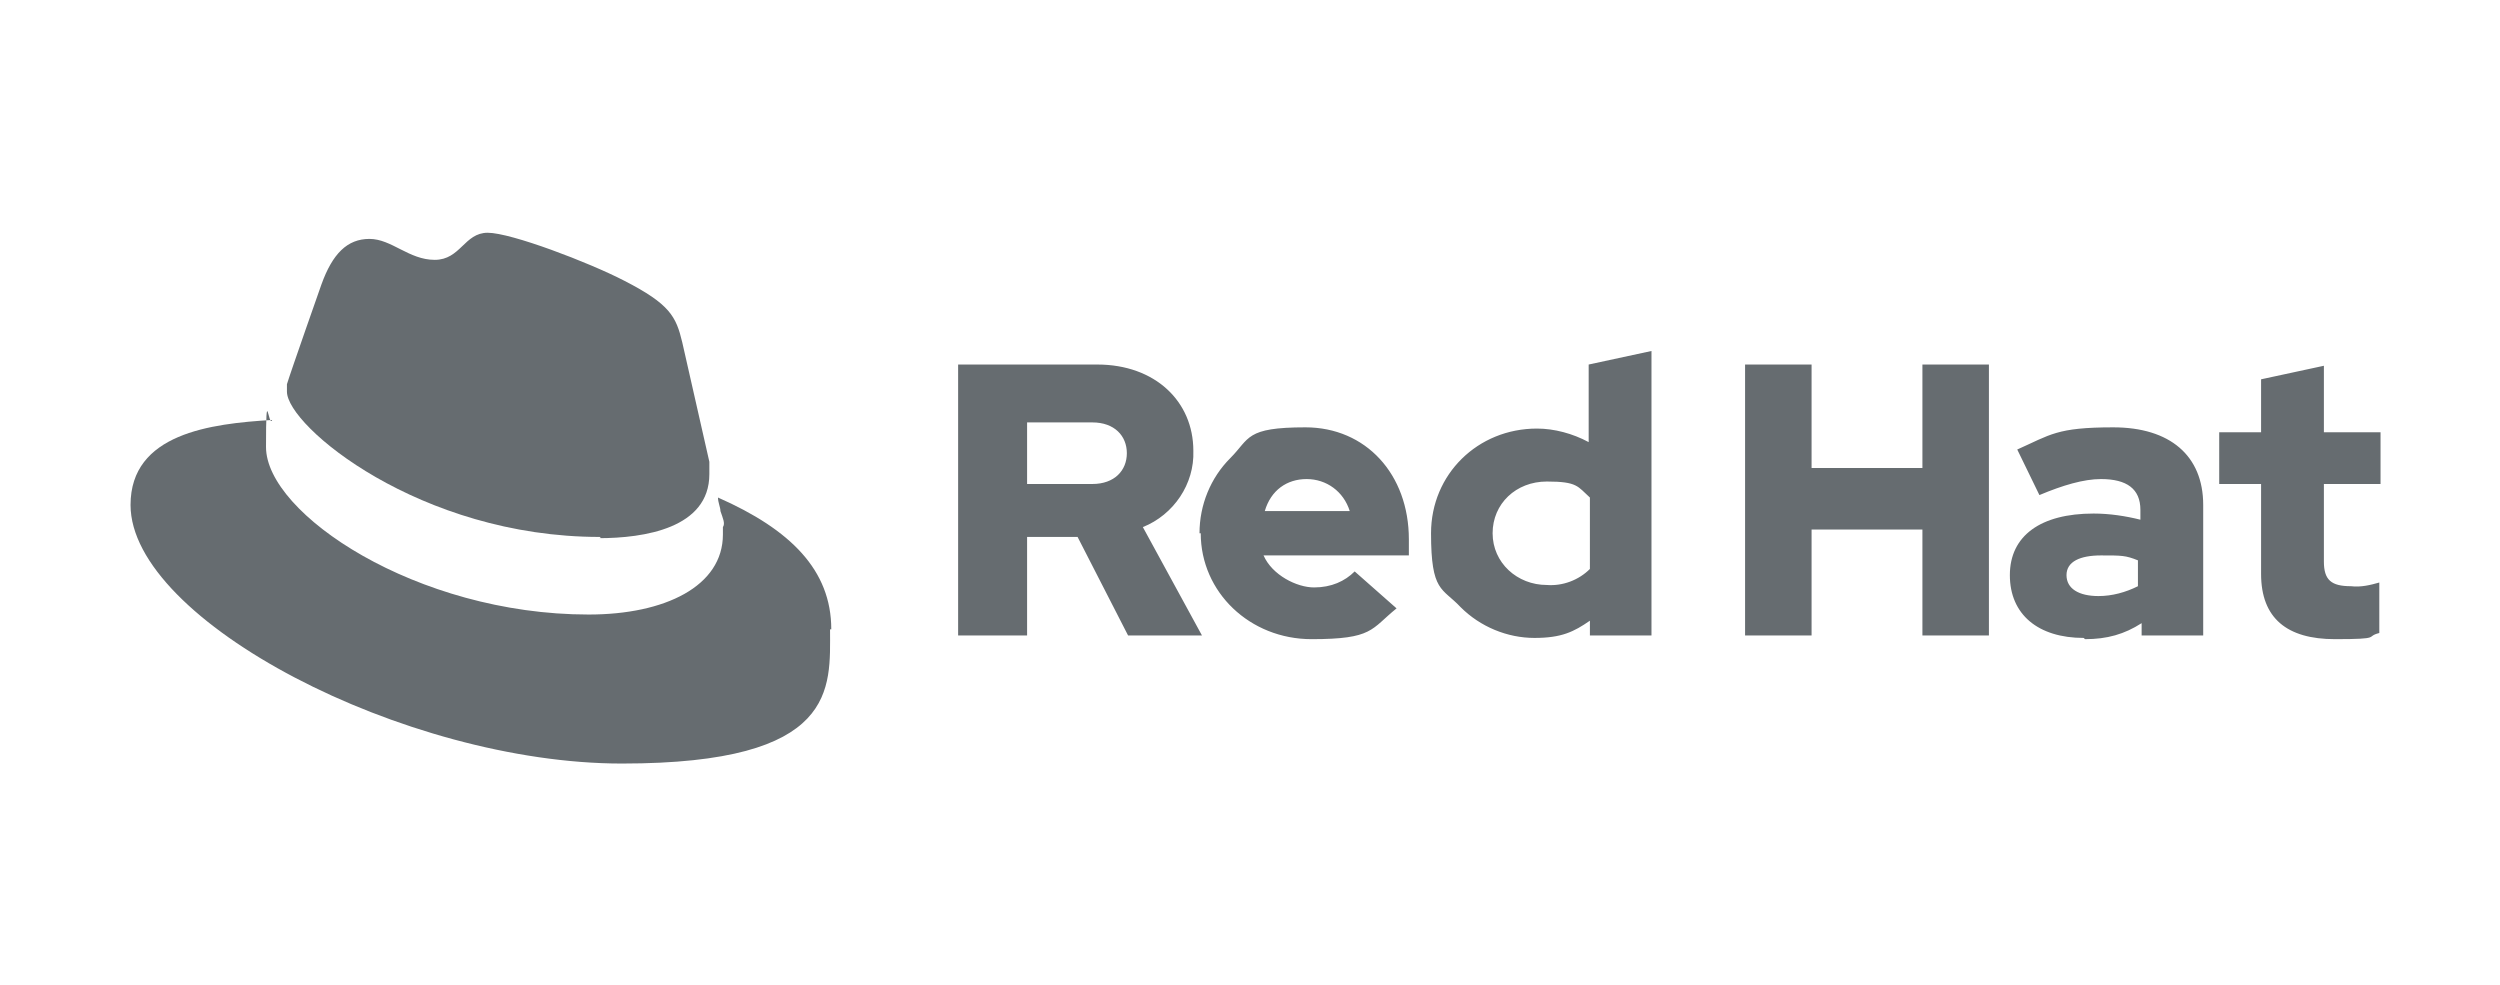 <?xml version="1.0" encoding="UTF-8"?>
<svg xmlns="http://www.w3.org/2000/svg" version="1.1" viewBox="0 0 203 80">
  <defs>
    <style>
      .cls-1 {
        fill: #666c70;
      }
    </style>
  </defs>
  <!-- Generator: Adobe Illustrator 28.7.1, SVG Export Plug-In . SVG Version: 1.2.0 Build 142)  -->
  <g>
    <g id="Livello_1">
      <g id="Livello_1-2" data-name="Livello_1">
        <g>
          <g>
            <path class="cls-1" d="M67.5,51.1c0-4.8-3.3-8.1-9.2-10.7,0,.4.2.8.2,1.1.2.6.4,1,.2,1.3,0,.3,0,.5,0,.6,0,4.2-4.7,6.5-10.9,6.5-14,0-26.2-8.2-26.2-13.6s.2-1.5.5-2.2c-5,.3-11.5,1.1-11.5,6.9,0,9.4,22.3,21,39.9,21s16.9-6.1,16.9-10.9Z"/>
            <path class="cls-1" d="M48.8,43.7h-.2c0,0,0,0,0,0,3.7,0,9-.8,9-5.2v-1l-2.2-9.7c-.5-2.1-1-3.1-4.7-5-2.9-1.5-9.2-3.9-11.1-3.9s-2.2,2.2-4.3,2.2-3.5-1.7-5.3-1.7-3,1.2-3.9,3.7c0,0-2.5,7.1-2.8,8.1v.6c0,2.8,10.8,11.8,25.4,11.8Z"/>
          </g>
          <path class="cls-1" d="M78,51.6h5.4v-8h4.1l4.1,8h6l-4.8-8.8c2.5-1,4.2-3.5,4.1-6.2,0-4-3.1-7-7.8-7h-11.3v22h.2ZM88.7,34.3c1.8,0,2.8,1.1,2.8,2.5s-1,2.5-2.8,2.5h-5.3v-5h5.3ZM97.5,43.3c0,4.8,4,8.6,9,8.6s4.8-.8,6.9-2.5l-3.4-3c-.8.8-1.9,1.3-3.3,1.3s-3.4-1-4.1-2.6h11.8v-1.3c0-5.3-3.5-9.1-8.4-9.1s-4.5.9-6.1,2.5-2.5,3.8-2.5,6.1M106.1,38.9c1.6,0,3,1,3.5,2.6h-6.9c.5-1.7,1.8-2.6,3.4-2.6ZM129.1,51.6h5v-23.1l-5.1,1.1v6.3c-1.3-.7-2.8-1.1-4.2-1.1-4.8,0-8.6,3.7-8.6,8.5s.9,4.4,2.4,6c1.6,1.6,3.8,2.5,6,2.5s3.2-.5,4.5-1.4v1.2ZM121.2,43.3c0-2.4,1.9-4.2,4.4-4.2s2.5.4,3.5,1.3v5.8c-.9.9-2.2,1.4-3.5,1.3-2.4,0-4.4-1.8-4.4-4.2M141.7,51.6h5.4v-8.6h9v8.6h5.4v-22h-5.4v8.4h-9v-8.4h-5.4v22ZM169.3,51.9c1.8,0,3.2-.4,4.6-1.3v1h5v-10.6c0-4-2.7-6.3-7.3-6.3s-5.1.6-7.8,1.8l1.8,3.7c1.9-.8,3.6-1.3,5-1.3,2.1,0,3.2.8,3.2,2.5v.8c-1.2-.3-2.5-.5-3.8-.5-4.3,0-6.8,1.8-6.8,5s2.3,5.1,6,5.1M167.8,46.7c0-1.1,1.1-1.6,2.8-1.6s2,0,3,.4v2.1c-1,.5-2.1.8-3.2.8-1.6,0-2.6-.6-2.6-1.7ZM183.6,46.6c0,3.6,2.1,5.3,6,5.3s2.4-.2,3.6-.5v-4.1c-.7.2-1.5.4-2.3.3-1.6,0-2.2-.5-2.2-2v-6.3h4.6v-4.2h-4.6v-5.4l-5.1,1.1v4.3h-3.4v4.2h3.4v7.3Z"/>
        </g>
      </g>
    </g>
  </g>
</svg>